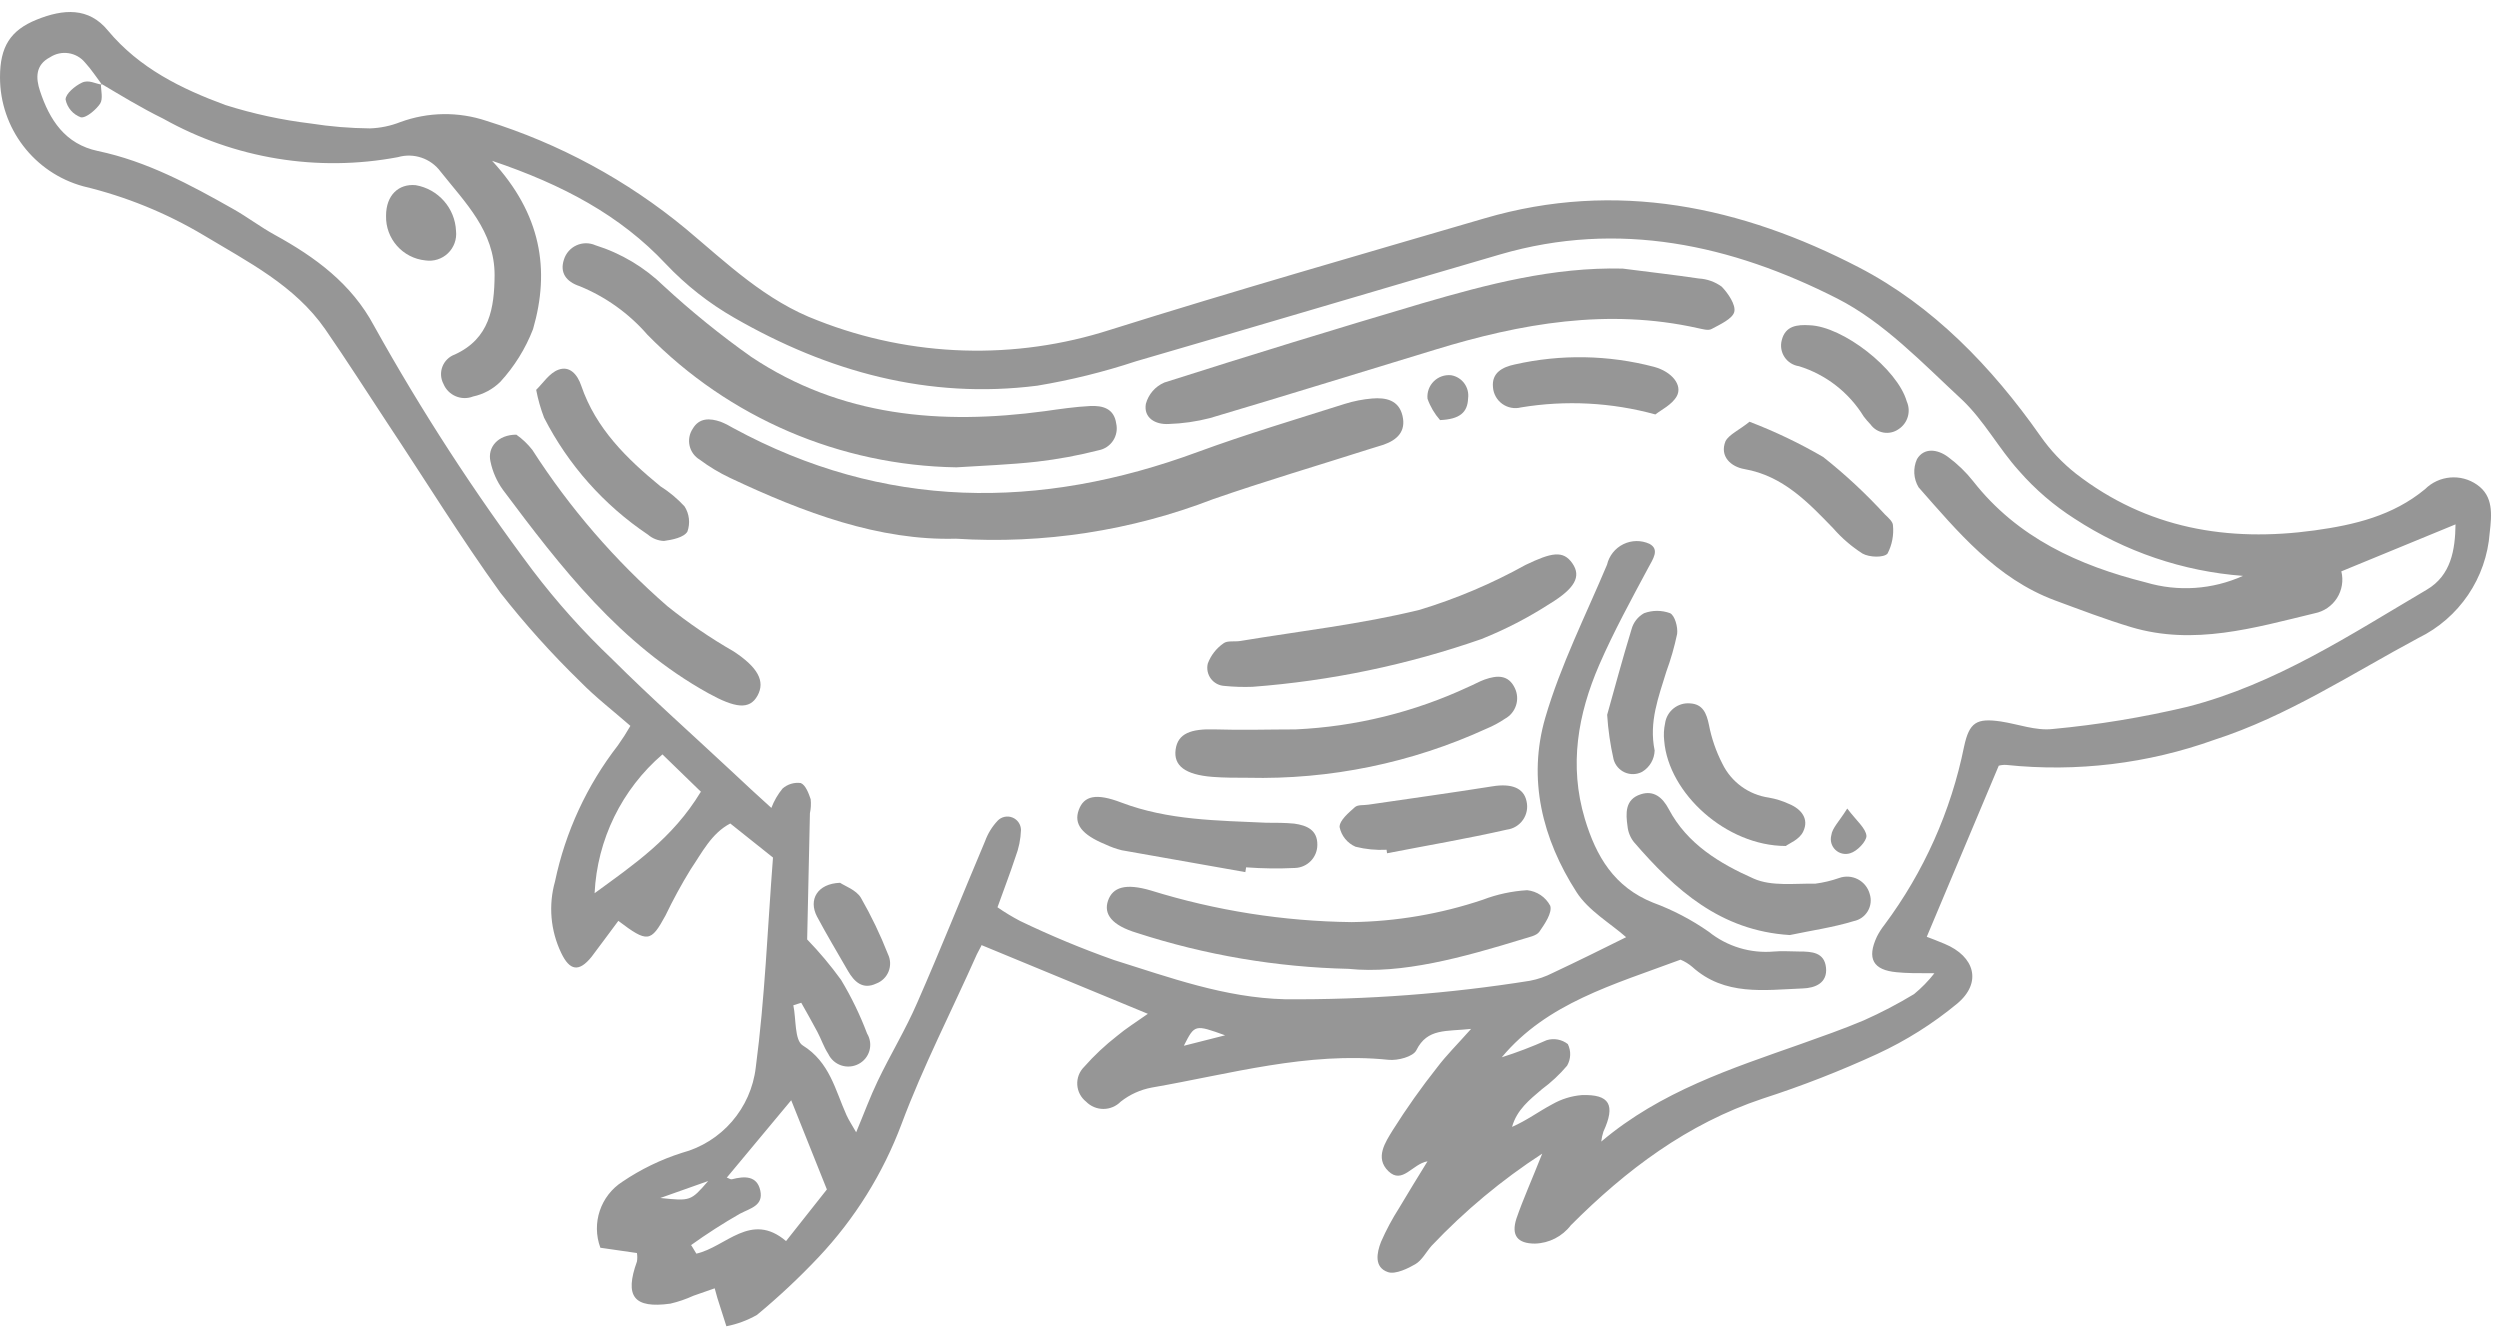 <?xml version="1.0" encoding="UTF-8"?> <svg xmlns="http://www.w3.org/2000/svg" xmlns:xlink="http://www.w3.org/1999/xlink" width="199px" height="106px" viewBox="0 0 199 106"> <!-- Generator: Sketch 53.2 (72643) - https://sketchapp.com --> <title>t-06</title> <desc>Created with Sketch.</desc> <g id="Page-1" stroke="none" stroke-width="1" fill="none" fill-rule="evenodd"> <g id="t-06" fill="#969696" fill-rule="nonzero"> <path d="M122.76,91.83 C119.544,93.921 116.587,96.384 113.95,99.17 C113.52,99.66 113.19,100.32 112.66,100.63 C112.13,100.94 111.08,101.47 110.48,101.26 C109.36,100.88 109.59,99.72 109.93,98.85 C110.342,97.91 110.827,97.004 111.38,96.14 C112.07,94.97 112.79,93.81 113.63,92.44 C112.43,92.64 111.63,94.3 110.52,93.23 C109.41,92.16 110.29,90.9 110.87,89.95 C111.96,88.221 113.142,86.552 114.41,84.95 C115.12,84.01 115.97,83.17 117.1,81.9 C115.1,82.12 113.62,81.83 112.74,83.6 C112.49,84.11 111.26,84.44 110.52,84.36 C104.07,83.7 97.92,85.49 91.68,86.57 C90.778,86.738 89.931,87.122 89.21,87.69 C88.847,88.061 88.349,88.271 87.83,88.271 C87.311,88.271 86.813,88.061 86.45,87.69 C86.036,87.362 85.781,86.873 85.751,86.346 C85.72,85.819 85.916,85.303 86.29,84.93 C87.091,84.023 87.975,83.193 88.93,82.45 C89.62,81.87 90.39,81.39 91.37,80.7 L78.13,75.23 C78.13,75.29 77.92,75.62 77.76,75.96 C75.76,80.46 73.48,84.87 71.76,89.48 C70.283,93.417 68.036,97.021 65.15,100.08 C63.613,101.709 61.976,103.242 60.25,104.67 C59.494,105.1 58.674,105.404 57.82,105.57 L57.1,103.31 C57.05,103.13 57,102.96 56.89,102.55 L55.2,103.14 C54.609,103.411 53.993,103.622 53.36,103.77 C50.45,104.17 49.7,103.2 50.7,100.42 C50.737,100.195 50.737,99.965 50.7,99.74 L47.79,99.32 C47.067,97.371 47.799,95.181 49.55,94.06 C51.006,93.075 52.595,92.304 54.27,91.77 C57.446,90.925 59.782,88.224 60.16,84.96 C60.89,79.43 61.1,73.83 61.53,68.26 L58.13,65.55 C56.63,66.33 55.88,67.87 54.97,69.21 C54.241,70.398 53.574,71.623 52.97,72.88 C51.81,75.01 51.54,75.06 49.22,73.3 C48.51,74.25 47.81,75.21 47.09,76.16 C46.09,77.4 45.35,77.28 44.67,75.85 C43.819,74.076 43.645,72.053 44.18,70.16 C45.005,66.221 46.715,62.521 49.18,59.34 C49.539,58.837 49.873,58.316 50.18,57.78 C48.81,56.58 47.41,55.51 46.18,54.25 C43.907,52.039 41.786,49.677 39.83,47.18 C36.67,42.8 33.83,38.18 30.83,33.67 C29.19,31.18 27.59,28.67 25.89,26.21 C23.46,22.71 19.72,20.84 16.22,18.73 C13.239,16.952 10.006,15.637 6.63,14.83 C2.716,13.762 0.001,10.207 -1.13686838e-13,6.15 C-1.13686838e-13,3.72 0.82,2.41 2.93,1.56 C5.04,0.71 7.06,0.56 8.59,2.43 C11.09,5.43 14.44,7.07 17.94,8.36 C20.153,9.06 22.426,9.552 24.73,9.83 C26.292,10.075 27.869,10.206 29.45,10.22 C30.276,10.192 31.091,10.023 31.86,9.72 C34.069,8.908 36.488,8.872 38.72,9.62 C44.522,11.427 49.916,14.348 54.6,18.22 C57.86,20.95 60.95,23.96 65.12,25.52 C72.567,28.443 80.797,28.697 88.41,26.24 C98.28,23.14 108.23,20.29 118.17,17.38 C128.66,14.3 138.65,16.45 147.96,21.28 C153.85,24.33 158.54,29.19 162.41,34.7 C163.201,35.833 164.155,36.844 165.24,37.7 C170.89,42.08 177.35,43.17 184.24,42.22 C187.43,41.78 190.48,41.05 193.03,38.94 C194.145,37.832 195.895,37.684 197.18,38.59 C198.48,39.5 198.35,40.94 198.18,42.41 C197.915,46.01 195.755,49.198 192.51,50.78 C187.17,53.64 182.08,57.01 176.26,58.89 C170.967,60.789 165.314,61.473 159.72,60.89 C159.511,60.874 159.302,60.894 159.1,60.95 C157.19,65.51 155.32,69.95 153.37,74.57 C153.66,74.68 154.23,74.89 154.79,75.13 C157.2,76.13 157.79,78.22 155.79,79.89 C153.854,81.49 151.72,82.835 149.44,83.89 C146.47,85.257 143.421,86.446 140.31,87.45 C134.31,89.45 129.43,93.13 125.04,97.53 C124.357,98.424 123.305,98.961 122.18,98.99 C120.8,98.99 120.27,98.35 120.71,96.99 C121.23,95.48 121.91,93.98 122.76,91.83 Z M8.03,6.65 L8.12,6.74 C7.67,6.15 7.27,5.52 6.77,4.98 C6.084,4.147 4.881,3.966 3.98,4.56 C2.8,5.17 2.85,6.23 3.18,7.23 C3.94,9.54 5.18,11.47 7.79,12.02 C11.69,12.84 15.14,14.7 18.55,16.63 C19.69,17.27 20.73,18.07 21.88,18.7 C25.1,20.47 27.98,22.58 29.77,25.93 C33.535,32.698 37.755,39.203 42.4,45.4 C44.316,47.923 46.433,50.288 48.73,52.47 C51.84,55.57 55.11,58.47 58.32,61.47 C59.32,62.41 60.32,63.34 61.4,64.31 C61.612,63.752 61.912,63.232 62.29,62.77 C62.687,62.421 63.216,62.26 63.74,62.33 C64.12,62.48 64.37,63.14 64.53,63.62 C64.568,63.991 64.548,64.365 64.47,64.73 C64.39,68.16 64.32,71.6 64.25,74.78 C65.226,75.787 66.128,76.863 66.95,78 C67.767,79.358 68.46,80.787 69.02,82.27 C69.27,82.679 69.337,83.175 69.206,83.636 C69.075,84.097 68.758,84.483 68.33,84.7 C67.906,84.92 67.411,84.957 66.958,84.805 C66.505,84.652 66.134,84.322 65.93,83.89 C65.57,83.34 65.37,82.71 65.06,82.13 C64.65,81.35 64.21,80.59 63.78,79.82 L63.15,80.02 C63.38,81.12 63.24,82.8 63.89,83.21 C66.05,84.55 66.48,86.76 67.38,88.76 C67.57,89.19 67.85,89.59 68.15,90.13 C68.79,88.6 69.27,87.29 69.87,86.04 C70.87,83.95 72.09,81.95 73.01,79.82 C74.88,75.56 76.6,71.24 78.41,66.96 C78.629,66.354 78.97,65.8 79.41,65.33 C79.713,65.014 80.177,64.911 80.585,65.072 C80.992,65.232 81.263,65.622 81.27,66.06 C81.245,66.8 81.097,67.53 80.83,68.22 C80.4,69.53 79.9,70.82 79.4,72.22 C79.977,72.62 80.578,72.984 81.2,73.31 C83.635,74.481 86.132,75.519 88.68,76.42 C93.12,77.81 97.5,79.42 102.26,79.54 C108.796,79.591 115.325,79.099 121.78,78.07 C122.417,77.949 123.034,77.737 123.61,77.44 C125.61,76.5 127.61,75.51 129.44,74.6 C128.17,73.48 126.44,72.49 125.49,71.01 C122.77,66.78 121.58,62.01 123.01,57.11 C124.23,52.94 126.22,48.99 127.92,44.95 C128.085,44.239 128.561,43.64 129.216,43.318 C129.871,42.996 130.636,42.986 131.3,43.29 C132.13,43.74 131.57,44.51 131.2,45.2 C129.84,47.74 128.45,50.28 127.3,52.92 C125.6,56.85 124.88,60.92 126.15,65.17 C127.05,68.17 128.49,70.61 131.58,71.85 C133.153,72.43 134.646,73.209 136.02,74.17 C137.485,75.346 139.349,75.908 141.22,75.74 C141.86,75.68 142.52,75.74 143.22,75.74 C144.22,75.74 145.22,75.8 145.35,77.02 C145.48,78.24 144.5,78.65 143.49,78.68 C140.43,78.8 137.29,79.3 134.7,76.96 C134.421,76.723 134.108,76.531 133.77,76.39 C128.39,78.39 123.14,79.85 119.54,84.16 C120.755,83.774 121.947,83.32 123.11,82.8 C123.69,82.62 124.322,82.735 124.8,83.11 C125.069,83.657 125.047,84.303 124.74,84.83 C124.148,85.529 123.477,86.157 122.74,86.7 C121.74,87.55 120.74,88.34 120.36,89.7 C121.53,89.19 122.5,88.46 123.56,87.9 C124.277,87.489 125.076,87.239 125.9,87.17 C128.14,87.09 128.61,87.95 127.63,90.08 C127.547,90.337 127.49,90.602 127.46,90.87 C132.19,86.87 137.81,85.06 143.36,83.1 C145.03,82.5 146.71,81.92 148.36,81.22 C149.735,80.607 151.071,79.909 152.36,79.13 C152.959,78.637 153.502,78.081 153.98,77.47 C152.58,77.47 151.75,77.47 150.98,77.39 C149.09,77.22 148.59,76.3 149.4,74.56 C149.568,74.227 149.769,73.912 150,73.62 C153.134,69.415 155.299,64.57 156.34,59.43 C156.76,57.48 157.34,57.15 159.27,57.43 C160.65,57.64 162.05,58.18 163.38,58.03 C166.997,57.693 170.586,57.101 174.12,56.26 C181.12,54.47 187.06,50.54 193.17,46.94 C195.11,45.8 195.43,43.77 195.46,41.74 L186.37,45.48 C186.551,46.207 186.425,46.976 186.023,47.608 C185.62,48.239 184.975,48.678 184.24,48.82 C179.43,49.98 174.63,51.41 169.64,49.92 C167.58,49.3 165.58,48.53 163.57,47.79 C158.9,46.05 155.84,42.33 152.72,38.79 C152.312,38.11 152.264,37.273 152.59,36.55 C153.15,35.6 154.24,35.76 155.06,36.37 C155.809,36.922 156.482,37.571 157.06,38.3 C160.59,42.81 165.48,45.02 170.81,46.36 C173.366,47.12 176.109,46.935 178.54,45.84 C173.761,45.48 169.151,43.914 165.14,41.29 C163.493,40.24 162.005,38.961 160.72,37.49 C159.1,35.7 157.94,33.49 156.18,31.82 C153.05,28.92 149.96,25.65 146.24,23.76 C137.84,19.49 128.86,17.5 119.42,20.25 C109.75,23.07 100.1,25.95 90.42,28.76 C87.857,29.607 85.233,30.256 82.57,30.7 C73.91,31.8 65.91,29.59 58.44,25.29 C56.423,24.135 54.586,22.69 52.99,21 C49.38,17.15 44.8,14.7 39.17,12.8 C43.08,17.03 43.8,21.47 42.43,26.2 C41.831,27.751 40.945,29.176 39.82,30.4 C39.224,30.984 38.475,31.386 37.66,31.56 C36.732,31.925 35.683,31.481 35.3,30.56 C35.074,30.135 35.044,29.634 35.216,29.185 C35.389,28.736 35.748,28.384 36.2,28.22 C38.98,26.95 39.35,24.52 39.37,21.9 C39.37,18.4 37.03,16.13 35.07,13.66 C34.289,12.603 32.932,12.144 31.67,12.51 C25.28,13.714 18.671,12.631 13,9.45 C11.21,8.57 9.63,7.6 8.03,6.65 Z M55.03,99.13 L55.43,99.79 C57.79,99.26 59.77,96.41 62.57,98.79 L65.82,94.68 L62.98,87.58 L57.85,93.74 C57.94,93.74 58.12,93.9 58.26,93.87 C59.26,93.61 60.26,93.57 60.52,94.77 C60.78,95.97 59.74,96.17 58.9,96.61 C57.551,97.382 56.243,98.223 54.98,99.13 L55.03,99.13 Z M55.82,63.05 L52.73,60.05 C49.49,62.836 47.537,66.832 47.33,71.1 C50.43,68.83 53.53,66.75 55.77,63.05 L55.82,63.05 Z M94.29,83.23 L97.52,82.41 C95.1,81.54 95.1,81.54 94.24,83.23 L94.29,83.23 Z M52.56,95.36 C54.98,95.61 54.98,95.61 56.37,94.01 L52.56,95.36 Z" id="Shape"></path> <path d="M76.09,42.88 C69.99,43.05 63.99,40.82 58.09,38.03 C57.248,37.63 56.447,37.147 55.7,36.59 C55.29,36.346 54.998,35.945 54.892,35.48 C54.786,35.015 54.876,34.527 55.14,34.13 C55.66,33.24 56.51,33.28 57.36,33.57 C57.707,33.708 58.041,33.876 58.36,34.07 C70.36,40.59 82.75,40.63 95.36,35.97 C99.2,34.56 103.13,33.39 107.04,32.15 C107.752,31.926 108.486,31.782 109.23,31.72 C110.32,31.63 111.35,31.85 111.64,33.1 C111.93,34.35 111.21,35.02 110.13,35.4 C109.78,35.52 109.41,35.61 109.06,35.73 C104.89,37.06 100.69,38.3 96.57,39.73 C90.051,42.249 83.064,43.323 76.09,42.88 L76.09,42.88 Z" id="Path"></path> <path d="M129.16,21.38 C131.16,21.64 133.22,21.87 135.24,22.17 C135.893,22.208 136.522,22.434 137.05,22.82 C137.57,23.36 138.18,24.27 138.05,24.82 C137.92,25.37 136.93,25.82 136.24,26.19 C135.97,26.34 135.51,26.19 135.15,26.12 C127.99,24.52 121.07,25.74 114.22,27.84 C108.22,29.66 102.29,31.51 96.31,33.28 C95.234,33.558 94.131,33.716 93.02,33.75 C91.95,33.81 91.02,33.25 91.21,32.15 C91.413,31.388 91.955,30.761 92.68,30.45 C99.5,28.277 106.347,26.173 113.22,24.14 C118.4,22.63 123.63,21.25 129.16,21.38 Z" id="Path"></path> <path d="M76.13,37.2 C66.865,37.055 58.03,33.265 51.54,26.65 C50.068,24.955 48.218,23.63 46.14,22.78 C45.08,22.43 44.54,21.72 44.89,20.66 C45.045,20.159 45.407,19.747 45.884,19.53 C46.362,19.312 46.91,19.308 47.39,19.52 C49.441,20.162 51.312,21.279 52.85,22.78 C55.04,24.801 57.358,26.678 59.79,28.4 C66.93,33.17 74.9,33.84 83.16,32.73 C84.36,32.56 85.57,32.38 86.77,32.32 C87.77,32.27 88.68,32.51 88.85,33.71 C88.956,34.177 88.868,34.668 88.606,35.07 C88.344,35.471 87.931,35.749 87.46,35.84 C85.842,36.254 84.199,36.558 82.54,36.75 C80.41,36.99 78.27,37.06 76.13,37.2 Z" id="Path"></path> <path d="M107.34,77.12 C101.618,76.99 95.945,76.026 90.5,74.26 C88.5,73.66 87.83,72.76 88.2,71.69 C88.57,70.62 89.59,70.29 91.6,70.88 C96.784,72.489 102.173,73.338 107.6,73.4 C111.148,73.351 114.667,72.751 118.03,71.62 C119.161,71.188 120.351,70.932 121.56,70.86 C122.342,70.94 123.033,71.405 123.4,72.1 C123.57,72.66 122.96,73.55 122.53,74.17 C122.3,74.49 121.72,74.59 121.28,74.73 C116.43,76.22 111.57,77.56 107.34,77.12 Z" id="Path"></path> <path d="M99.7,54.67 C98.959,54.697 98.218,54.674 97.48,54.6 C97.049,54.582 96.648,54.372 96.389,54.027 C96.129,53.682 96.038,53.239 96.14,52.82 C96.382,52.168 96.818,51.606 97.39,51.21 C97.69,50.97 98.28,51.1 98.74,51.02 C103.5,50.23 108.33,49.69 113.01,48.54 C115.935,47.651 118.757,46.454 121.43,44.97 C123.51,43.97 124.43,43.79 125.16,44.84 C125.89,45.89 125.36,46.84 123.36,48.06 C121.641,49.169 119.819,50.11 117.92,50.87 C112.037,52.922 105.913,54.2 99.7,54.67 L99.7,54.67 Z" id="Path"></path> <path d="M41.1,34.6 C41.586,34.94 42.017,35.351 42.38,35.82 C45.355,40.45 48.971,44.635 53.12,48.25 C54.788,49.588 56.556,50.795 58.41,51.86 C60.32,53.12 60.93,54.22 60.3,55.37 C59.67,56.52 58.53,56.37 56.38,55.18 C49.38,51.3 44.66,45.18 40.04,39 C39.549,38.323 39.208,37.549 39.04,36.73 C38.79,35.61 39.63,34.6 41.1,34.6 Z" id="Path"></path> <path d="M99.32,61.91 C98.38,61.91 97.45,61.91 96.52,61.84 C94.34,61.67 93.4,60.95 93.58,59.66 C93.76,58.37 94.81,58 96.71,58.06 C98.85,58.13 100.99,58.06 103.13,58.06 C107.897,57.841 112.576,56.689 116.9,54.67 C117.33,54.49 117.74,54.25 118.18,54.09 C119.18,53.74 120.07,53.7 120.58,54.77 C121.011,55.661 120.668,56.734 119.8,57.21 C119.338,57.522 118.845,57.787 118.33,58 C112.373,60.731 105.871,62.069 99.32,61.91 L99.32,61.91 Z" id="Path"></path> <path d="M142.47,74.43 C136.95,74.09 133.34,70.83 130.06,67.03 C129.771,66.665 129.594,66.224 129.55,65.76 C129.41,64.76 129.33,63.62 130.62,63.22 C131.62,62.9 132.33,63.45 132.83,64.4 C134.3,67.19 136.91,68.75 139.6,69.94 C141.02,70.57 142.85,70.31 144.5,70.34 C145.144,70.256 145.777,70.105 146.39,69.89 C146.882,69.713 147.425,69.749 147.888,69.99 C148.352,70.231 148.693,70.656 148.83,71.16 C148.976,71.616 148.921,72.112 148.678,72.524 C148.436,72.937 148.029,73.226 147.56,73.32 C145.89,73.83 144.17,74.07 142.47,74.43 Z" id="Path"></path> <path d="M99.13,69.42 L89.29,67.68 C88.839,67.567 88.4,67.409 87.98,67.21 C86.11,66.44 85.46,65.59 85.87,64.47 C86.28,63.35 87.24,63.11 89.25,63.88 C92.99,65.3 96.89,65.31 100.79,65.49 C101.53,65.49 102.29,65.49 103.02,65.56 C104.02,65.7 104.88,66.06 104.86,67.26 C104.855,68.249 104.069,69.058 103.08,69.09 C101.784,69.153 100.484,69.137 99.19,69.04 L99.13,69.42 Z" id="Path"></path> <path d="M42.68,31.03 C43.21,30.52 43.73,29.69 44.45,29.43 C45.34,29.1 45.96,29.79 46.27,30.71 C47.43,34.11 49.89,36.51 52.57,38.71 C53.278,39.156 53.923,39.694 54.49,40.31 C54.871,40.905 54.956,41.644 54.72,42.31 C54.45,42.78 53.52,42.97 52.85,43.06 C52.382,43.042 51.934,42.866 51.58,42.56 C48.076,40.211 45.23,37.006 43.31,33.25 C43.034,32.53 42.823,31.787 42.68,31.03 Z" id="Path"></path> <path d="M139.26,33.57 C141.29,34.346 143.253,35.285 145.13,36.38 C146.882,37.768 148.52,39.292 150.03,40.94 C150.3,41.2 150.68,41.53 150.68,41.82 C150.757,42.593 150.608,43.371 150.25,44.06 C149.97,44.4 148.81,44.38 148.25,44.06 C147.386,43.507 146.605,42.833 145.93,42.06 C143.93,39.99 141.93,37.88 138.86,37.34 C137.8,37.16 136.86,36.34 137.35,35.12 C137.63,34.58 138.47,34.22 139.26,33.57 Z" id="Path"></path> <path d="M142.15,67.34 C137.41,67.34 132.81,63.15 132.47,58.96 C132.418,58.499 132.442,58.033 132.54,57.58 C132.675,56.601 133.556,55.901 134.54,55.99 C135.54,56.05 135.84,56.77 136.03,57.69 C136.237,58.769 136.597,59.813 137.1,60.79 C137.808,62.249 139.195,63.261 140.8,63.49 C141.353,63.586 141.891,63.755 142.4,63.99 C143.4,64.4 144.01,65.19 143.54,66.18 C143.25,66.83 142.4,67.14 142.15,67.34 Z" id="Path"></path> <path d="M110.37,67.64 C109.539,67.684 108.707,67.603 107.9,67.4 C107.246,67.115 106.772,66.529 106.63,65.83 C106.63,65.29 107.35,64.7 107.85,64.25 C108.08,64.04 108.56,64.11 108.93,64.05 C112.22,63.57 115.52,63.11 118.81,62.59 C120.3,62.35 121.29,62.71 121.51,63.77 C121.634,64.282 121.533,64.823 121.233,65.256 C120.933,65.69 120.463,65.975 119.94,66.04 C116.78,66.76 113.59,67.3 110.41,67.92 L110.37,67.64 Z" id="Path"></path> <path d="M131.77,32.99 C128.286,32.032 124.635,31.841 121.07,32.43 C120.555,32.562 120.009,32.458 119.578,32.147 C119.147,31.836 118.877,31.35 118.84,30.82 C118.73,29.68 119.58,29.22 120.58,29.01 C124.235,28.183 128.036,28.248 131.66,29.2 C133.1,29.59 133.95,30.67 133.47,31.54 C133.09,32.22 132.22,32.63 131.77,32.99 Z" id="Path"></path> <path d="M127.93,56.9 C128.49,54.9 129.14,52.48 129.87,50.09 C130.016,49.545 130.377,49.083 130.87,48.81 C131.538,48.564 132.272,48.564 132.94,48.81 C133.32,49 133.57,49.92 133.5,50.46 C133.286,51.48 132.999,52.482 132.64,53.46 C132.03,55.46 131.24,57.46 131.71,59.74 C131.689,60.44 131.312,61.081 130.71,61.44 C130.282,61.663 129.776,61.679 129.335,61.485 C128.894,61.29 128.565,60.906 128.44,60.44 C128.177,59.275 128.006,58.092 127.93,56.9 L127.93,56.9 Z" id="Path"></path> <path d="M144.04,25.89 C146.7,25.98 151.04,29.36 151.78,31.96 C152.132,32.754 151.857,33.685 151.13,34.16 C150.406,34.672 149.405,34.502 148.89,33.78 C148.697,33.582 148.516,33.371 148.35,33.15 C147.174,31.237 145.344,29.816 143.2,29.15 C142.728,29.083 142.307,28.817 142.045,28.419 C141.783,28.021 141.705,27.53 141.83,27.07 C142.12,25.93 143.05,25.83 144.04,25.89 Z" id="Path"></path> <path d="M66.87,70.27 C67.23,70.52 68.14,70.83 68.52,71.45 C69.35,72.895 70.072,74.399 70.68,75.95 C70.891,76.381 70.91,76.88 70.733,77.326 C70.556,77.772 70.199,78.122 69.75,78.29 C68.67,78.8 68,78.15 67.5,77.29 C66.67,75.84 65.81,74.42 65.03,72.95 C64.34,71.62 65.05,70.34 66.87,70.27 Z" id="Path"></path> <path d="M30.73,17.17 C30.73,15.54 31.73,14.61 33.09,14.74 C34.886,15.049 36.223,16.569 36.3,18.39 C36.372,19.046 36.136,19.699 35.66,20.157 C35.185,20.615 34.523,20.827 33.87,20.73 C32.051,20.552 30.679,18.997 30.73,17.17 L30.73,17.17 Z" id="Path"></path> <path d="M114.63,33.44 C114.191,32.943 113.851,32.366 113.63,31.74 C113.579,31.226 113.762,30.717 114.129,30.354 C114.496,29.991 115.007,29.813 115.52,29.87 C116.389,30.023 116.981,30.836 116.86,31.71 C116.82,32.83 116.2,33.37 114.63,33.44 Z" id="Path"></path> <path d="M8.03,6.65 C8.03,7.19 8.22,7.86 7.97,8.25 C7.72,8.64 6.9,9.41 6.44,9.34 C5.812,9.114 5.349,8.575 5.22,7.92 C5.22,7.46 5.97,6.84 6.52,6.58 C7.07,6.32 7.58,6.67 8.12,6.74 L8.03,6.65 Z" id="Path"></path> <path d="M147.04,64.36 C147.8,65.36 148.52,65.93 148.57,66.54 C148.57,66.98 147.82,67.77 147.27,67.92 C146.861,68.05 146.413,67.948 146.101,67.652 C145.789,67.357 145.662,66.916 145.77,66.5 C145.84,65.91 146.4,65.39 147.04,64.36 Z" id="Path"></path> </g> </g> </svg> 